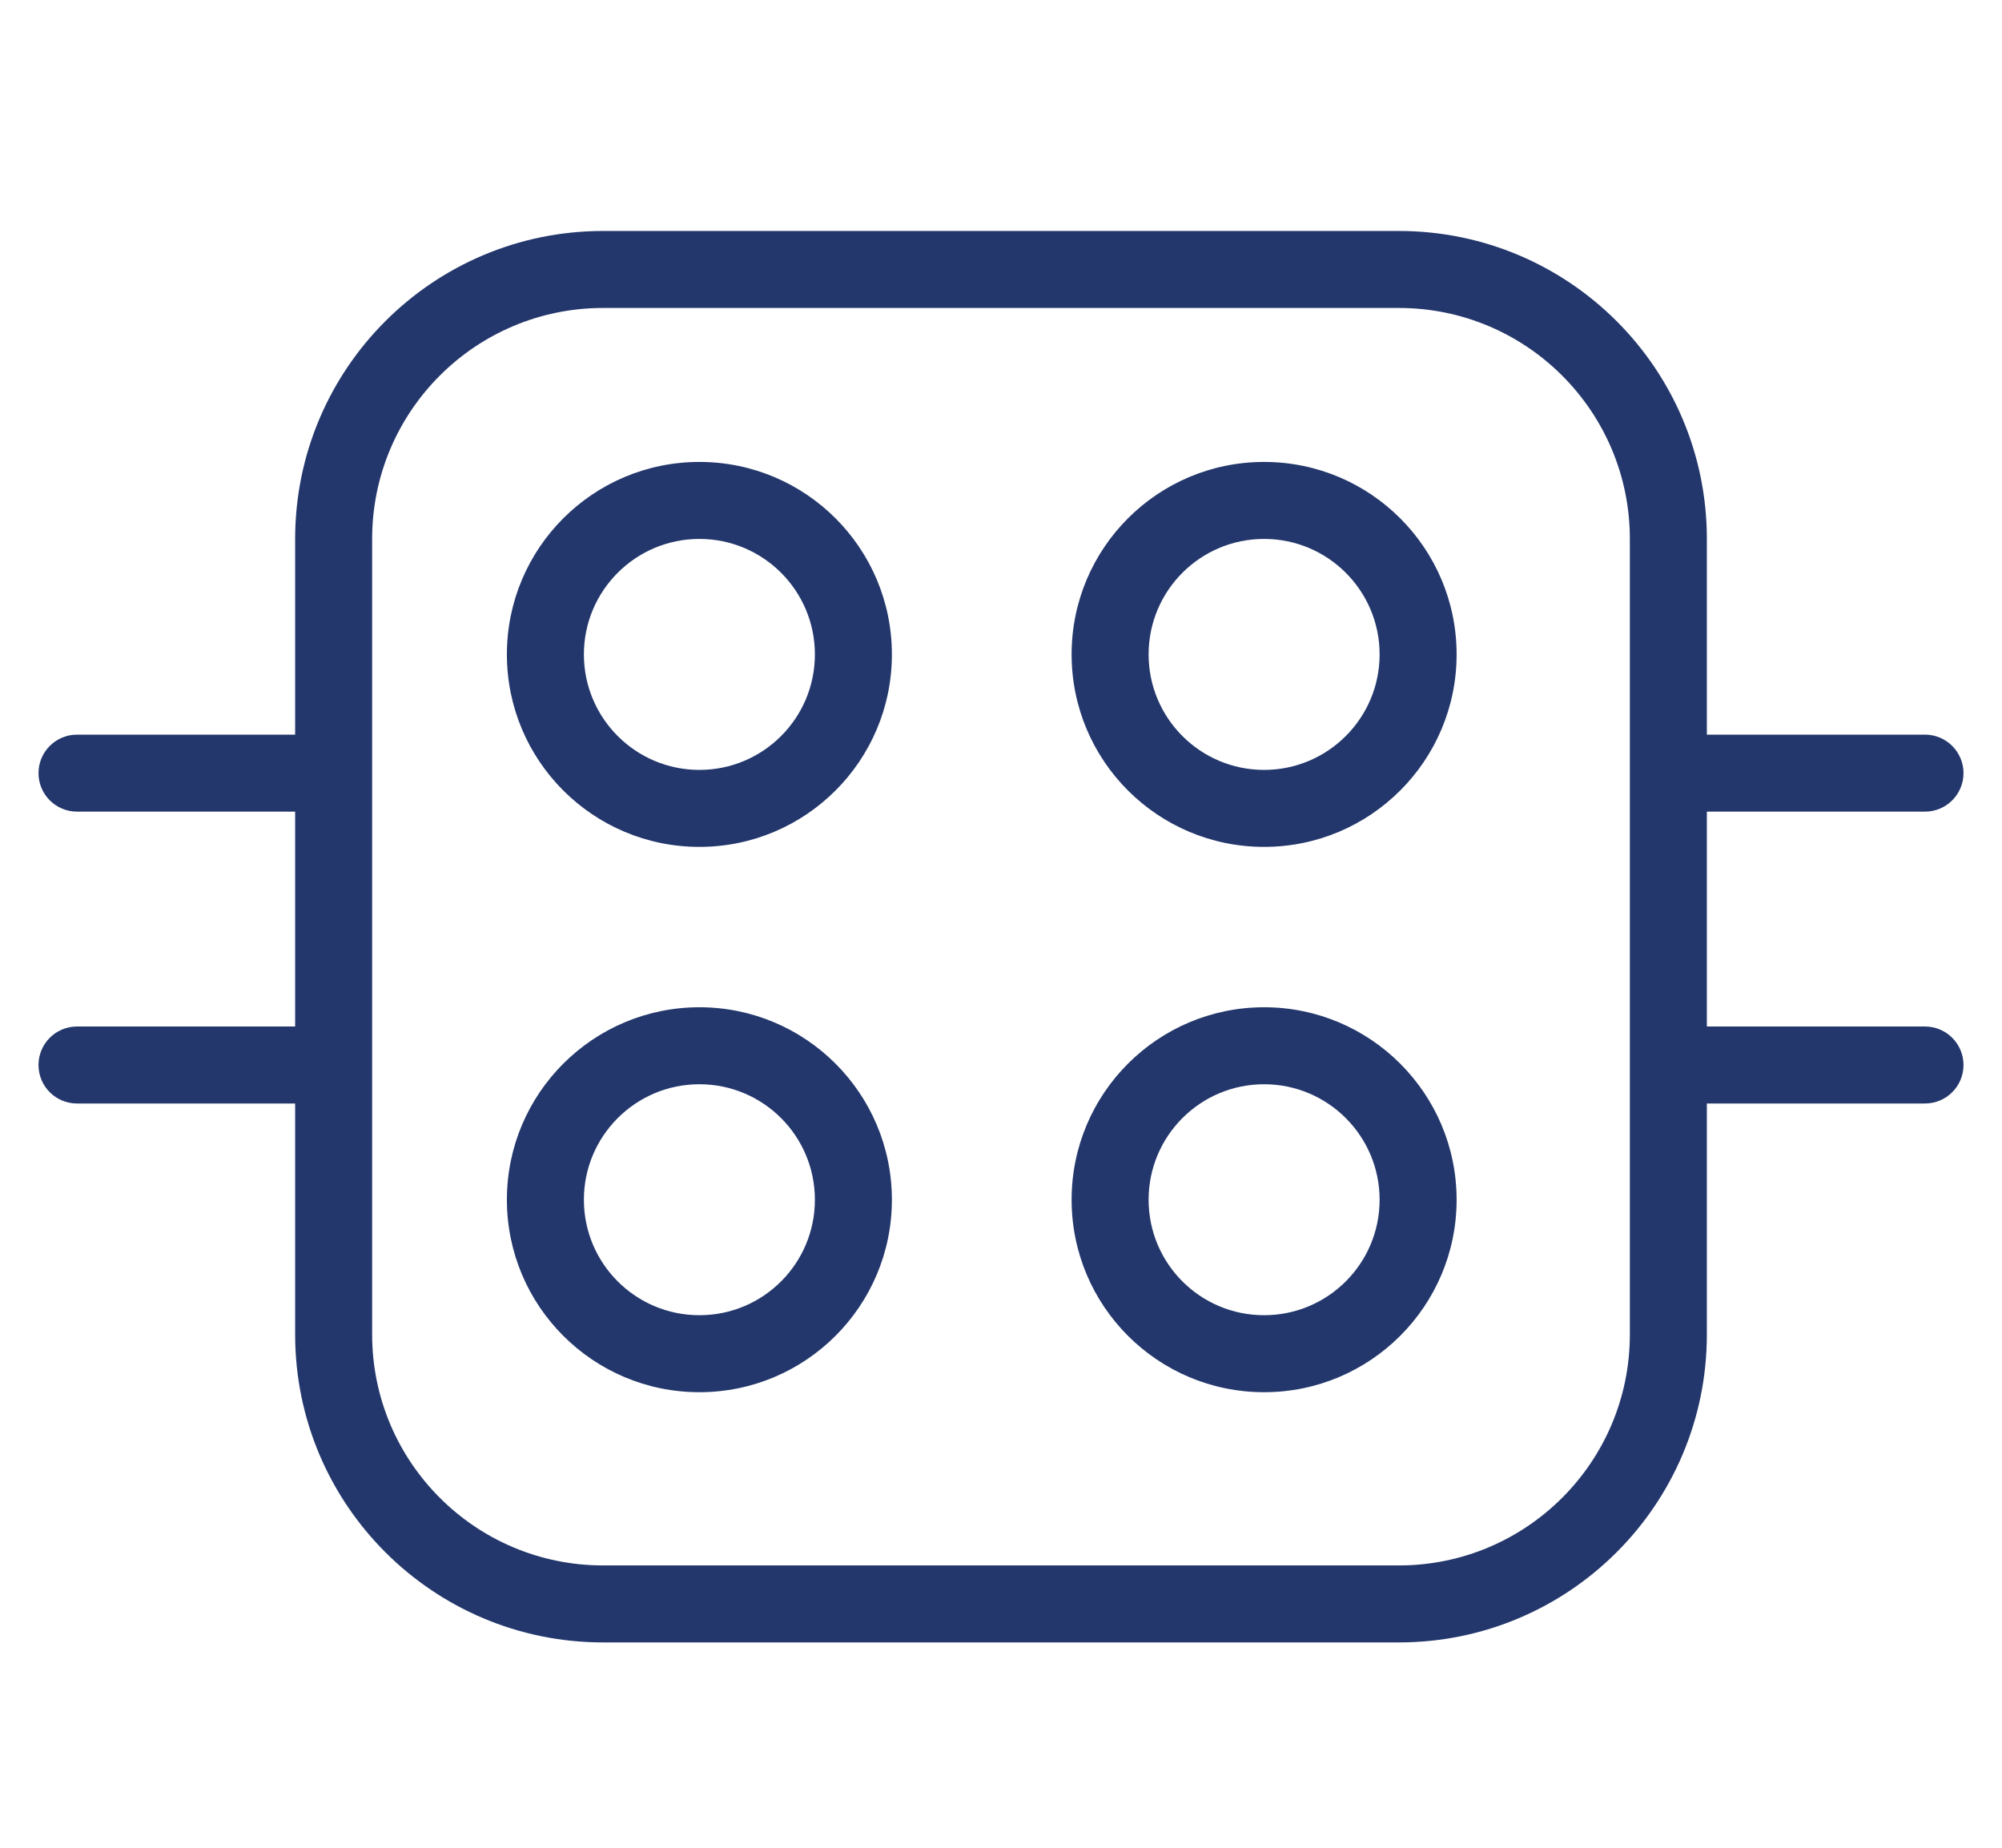 <svg width="26" height="24" viewBox="0 0 26 24" fill="none" xmlns="http://www.w3.org/2000/svg">
<path fill-rule="evenodd" clip-rule="evenodd" d="M7.833 4H18.167C19.823 4 21.167 5.343 21.167 7V17.333C21.167 18.99 19.823 20.333 18.167 20.333H7.833C6.176 20.333 4.833 18.99 4.833 17.333V7C4.833 5.343 6.176 4 7.833 4ZM3.833 7C3.833 4.791 5.624 3 7.833 3H18.167C20.376 3 22.167 4.791 22.167 7V9.542H25C25.276 9.542 25.5 9.766 25.5 10.042C25.5 10.318 25.276 10.542 25 10.542H22.167V13.333H25C25.276 13.333 25.5 13.557 25.5 13.833C25.5 14.11 25.276 14.333 25 14.333H22.167V17.333C22.167 19.543 20.376 21.333 18.167 21.333H7.833C5.624 21.333 3.833 19.543 3.833 17.333V14.333H1C0.724 14.333 0.5 14.11 0.5 13.833C0.5 13.557 0.724 13.333 1 13.333H3.833V10.542H1C0.724 10.542 0.5 10.318 0.5 10.042C0.5 9.766 0.724 9.542 1 9.542H3.833V7ZM10.583 8.5C10.583 9.328 9.912 10 9.083 10C8.255 10 7.583 9.328 7.583 8.5C7.583 7.672 8.255 7 9.083 7C9.912 7 10.583 7.672 10.583 8.5ZM11.583 8.5C11.583 9.881 10.464 11 9.083 11C7.703 11 6.583 9.881 6.583 8.5C6.583 7.119 7.703 6 9.083 6C10.464 6 11.583 7.119 11.583 8.5ZM16.417 10C17.245 10 17.917 9.328 17.917 8.5C17.917 7.672 17.245 7 16.417 7C15.588 7 14.917 7.672 14.917 8.5C14.917 9.328 15.588 10 16.417 10ZM16.417 11C17.797 11 18.917 9.881 18.917 8.5C18.917 7.119 17.797 6 16.417 6C15.036 6 13.917 7.119 13.917 8.5C13.917 9.881 15.036 11 16.417 11ZM17.917 15.583C17.917 16.412 17.245 17.083 16.417 17.083C15.588 17.083 14.917 16.412 14.917 15.583C14.917 14.755 15.588 14.083 16.417 14.083C17.245 14.083 17.917 14.755 17.917 15.583ZM18.917 15.583C18.917 16.964 17.797 18.083 16.417 18.083C15.036 18.083 13.917 16.964 13.917 15.583C13.917 14.203 15.036 13.083 16.417 13.083C17.797 13.083 18.917 14.203 18.917 15.583ZM9.083 17.083C9.912 17.083 10.583 16.412 10.583 15.583C10.583 14.755 9.912 14.083 9.083 14.083C8.255 14.083 7.583 14.755 7.583 15.583C7.583 16.412 8.255 17.083 9.083 17.083ZM9.083 18.083C10.464 18.083 11.583 16.964 11.583 15.583C11.583 14.203 10.464 13.083 9.083 13.083C7.703 13.083 6.583 14.203 6.583 15.583C6.583 16.964 7.703 18.083 9.083 18.083Z" fill="#23376C"/>
</svg>
